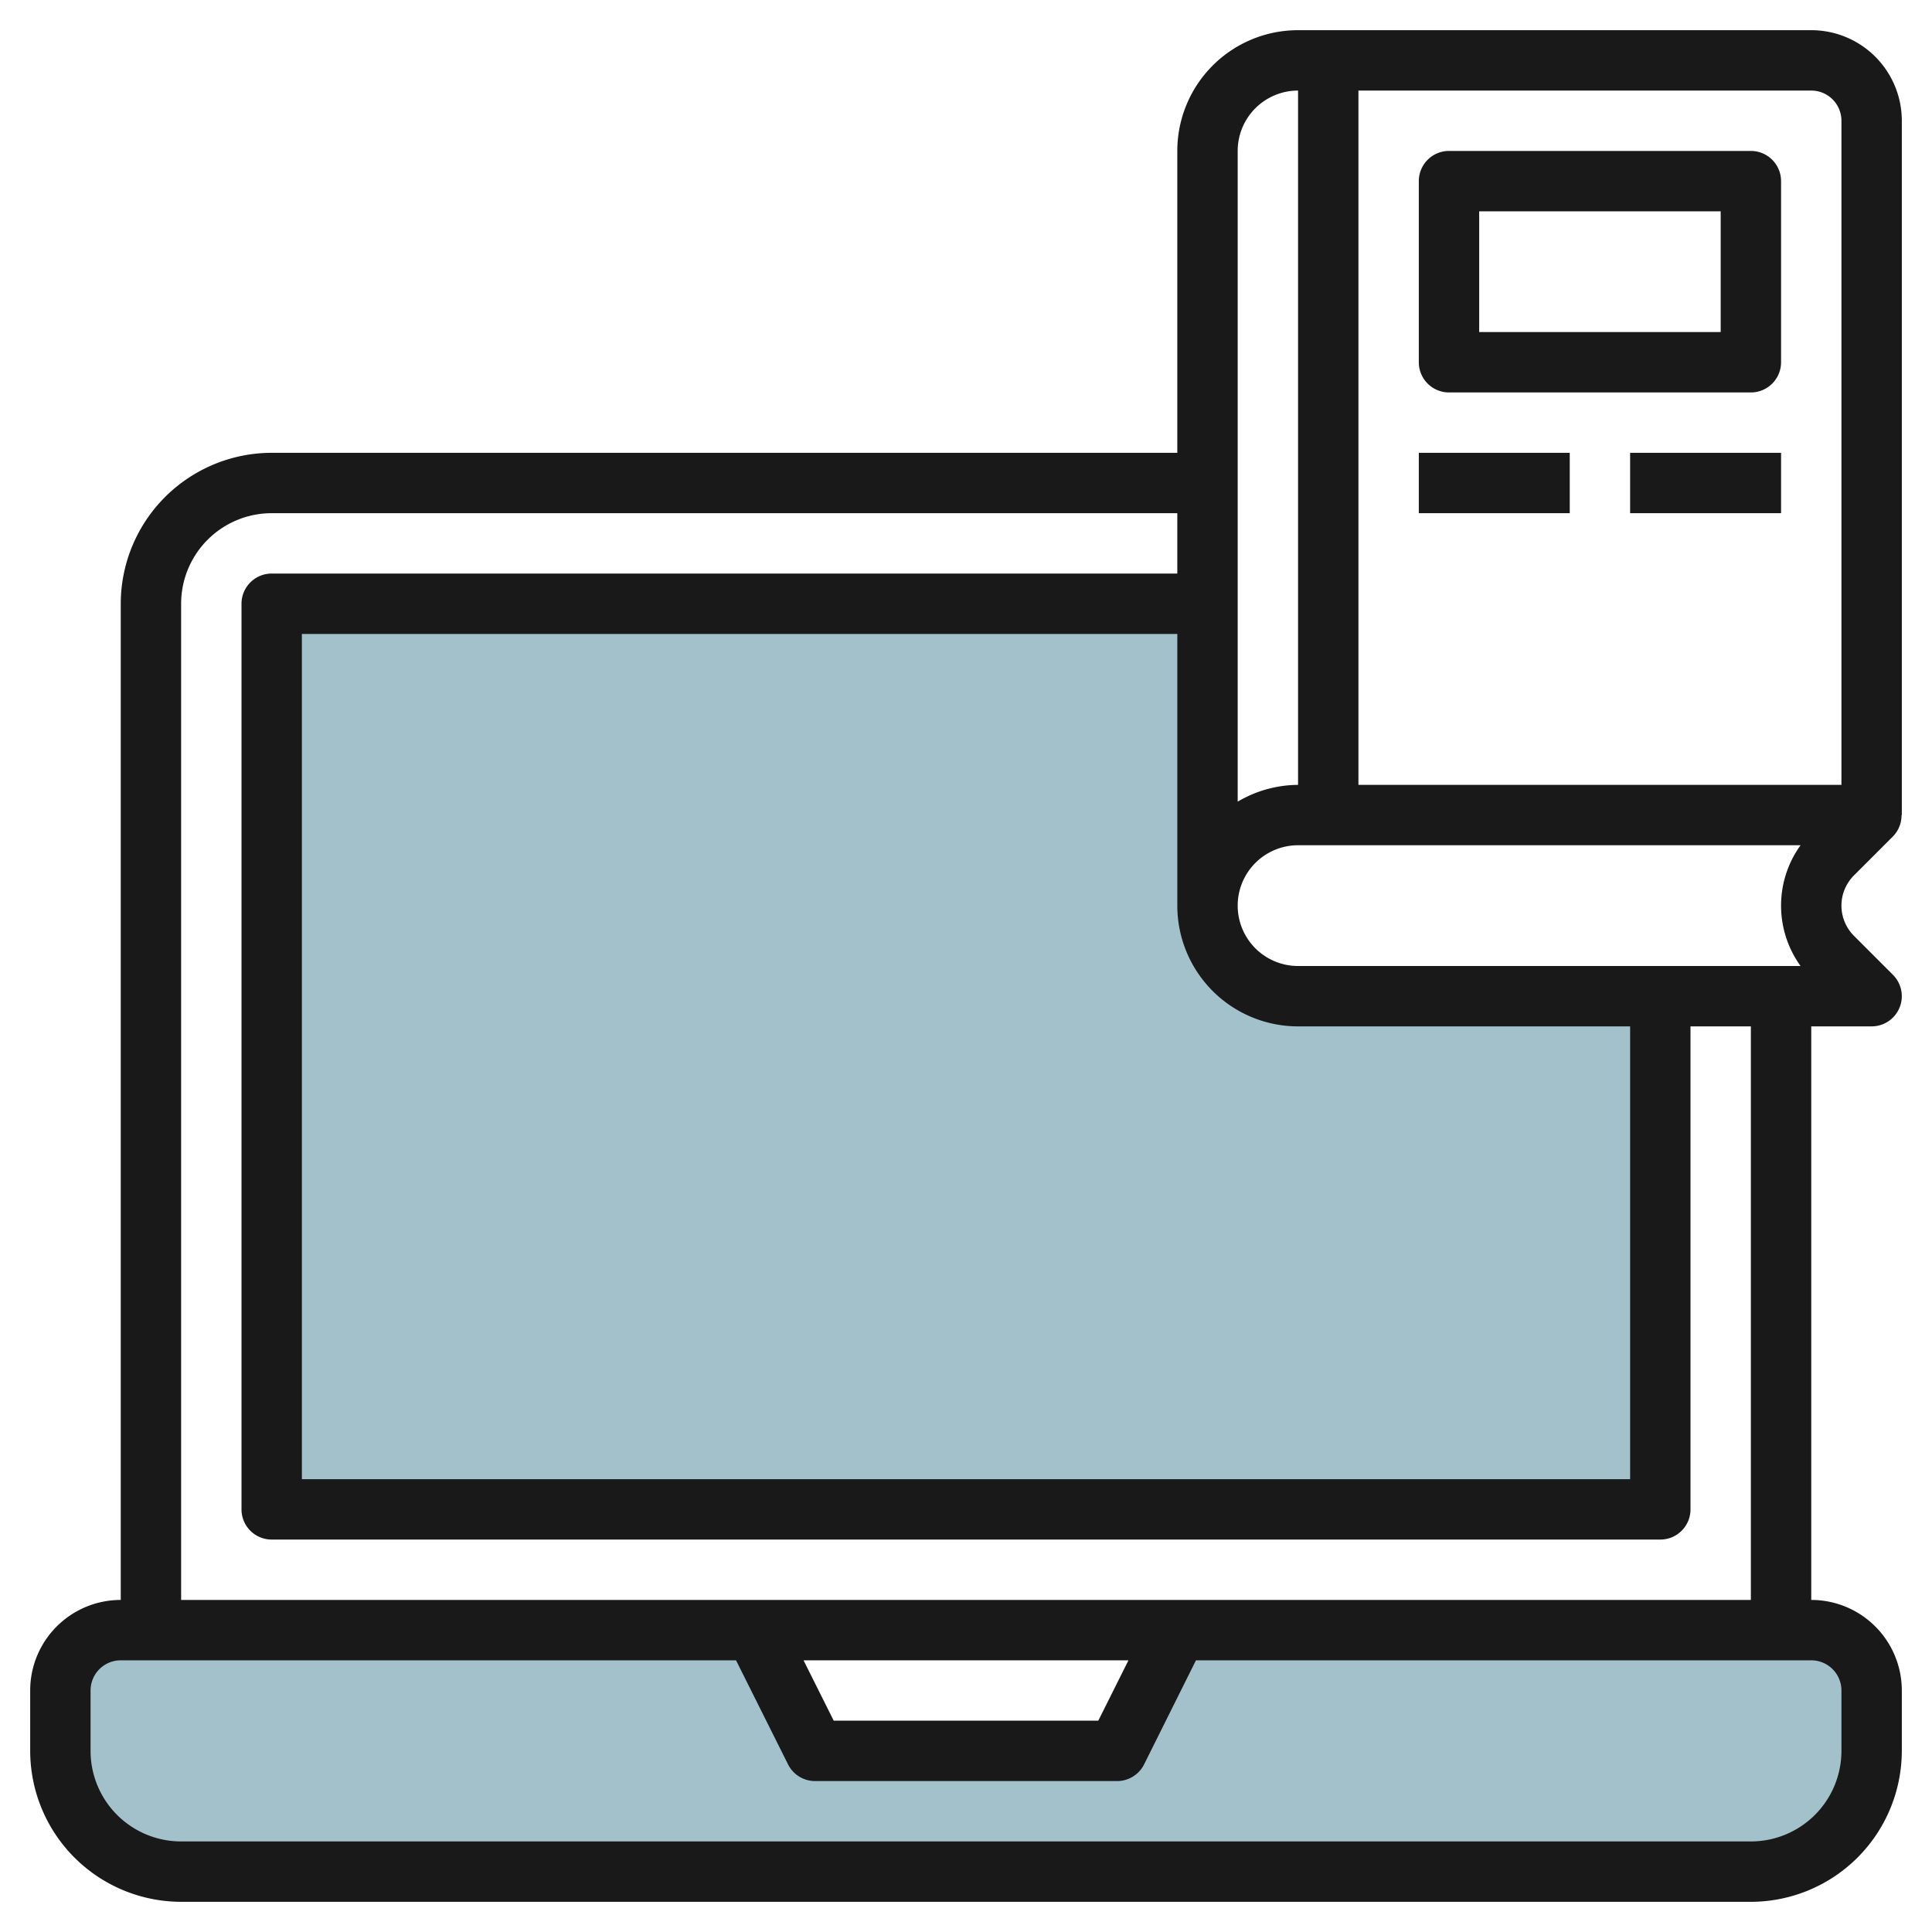 <svg id="Layer_3" height="512" viewBox="0 0 64 64" width="512" xmlns="http://www.w3.org/2000/svg" data-name="Layer 3"><path d="m60 54h-21l-2 4h-10l-2-4h-21a2 2 0 0 0 -2 2v2a4 4 0 0 0 4 4h52a4 4 0 0 0 4-4v-2a2 2 0 0 0 -2-2z" fill="#a3c1ca"/><path d="m40 30v-10h-31v30h46v-17h-12a3 3 0 0 1 -3-3z" fill="#a3c1ca"/><g fill="#191919"><path d="m60 1h-17a4 4 0 0 0 -4 4v10h-30a5.006 5.006 0 0 0 -5 5v33a3 3 0 0 0 -3 3v2a5.006 5.006 0 0 0 5 5h52a5.006 5.006 0 0 0 5-5v-2a3 3 0 0 0 -3-3v-19h2a1 1 0 0 0 .707-1.707l-1.293-1.293a1.415 1.415 0 0 1 0-2l1.293-1.293a1 1 0 0 0 .284-.707h.009v-23a3 3 0 0 0 -3-3zm-17 2v23a3.959 3.959 0 0 0 -2 .556v-21.556a2 2 0 0 1 2-2zm16.646 29h-16.646a2 2 0 0 1 0-4h16.646a3.419 3.419 0 0 0 0 4zm-20.646-2a4 4 0 0 0 4 4h11v15h-44v-28h29zm22 26v2a3 3 0 0 1 -3 3h-52a3 3 0 0 1 -3-3v-2a1 1 0 0 1 1-1h20.382l1.723 3.447a1 1 0 0 0 .895.553h10a1 1 0 0 0 .9-.553l1.718-3.447h20.382a1 1 0 0 1 1 1zm-34.382-1h10.764l-1 2h-8.764zm31.382-2h-52v-33a3 3 0 0 1 3-3h30v2h-30a1 1 0 0 0 -1 1v30a1 1 0 0 0 1 1h46a1 1 0 0 0 1-1v-16h2zm-13-27v-23h15a1 1 0 0 1 1 1v22z"/><path d="m58 5h-10a1 1 0 0 0 -1 1v6a1 1 0 0 0 1 1h10a1 1 0 0 0 1-1v-6a1 1 0 0 0 -1-1zm-1 6h-8v-4h8z"/><path d="m47 15h5v2h-5z"/><path d="m54 15h5v2h-5z"/></g></svg>
